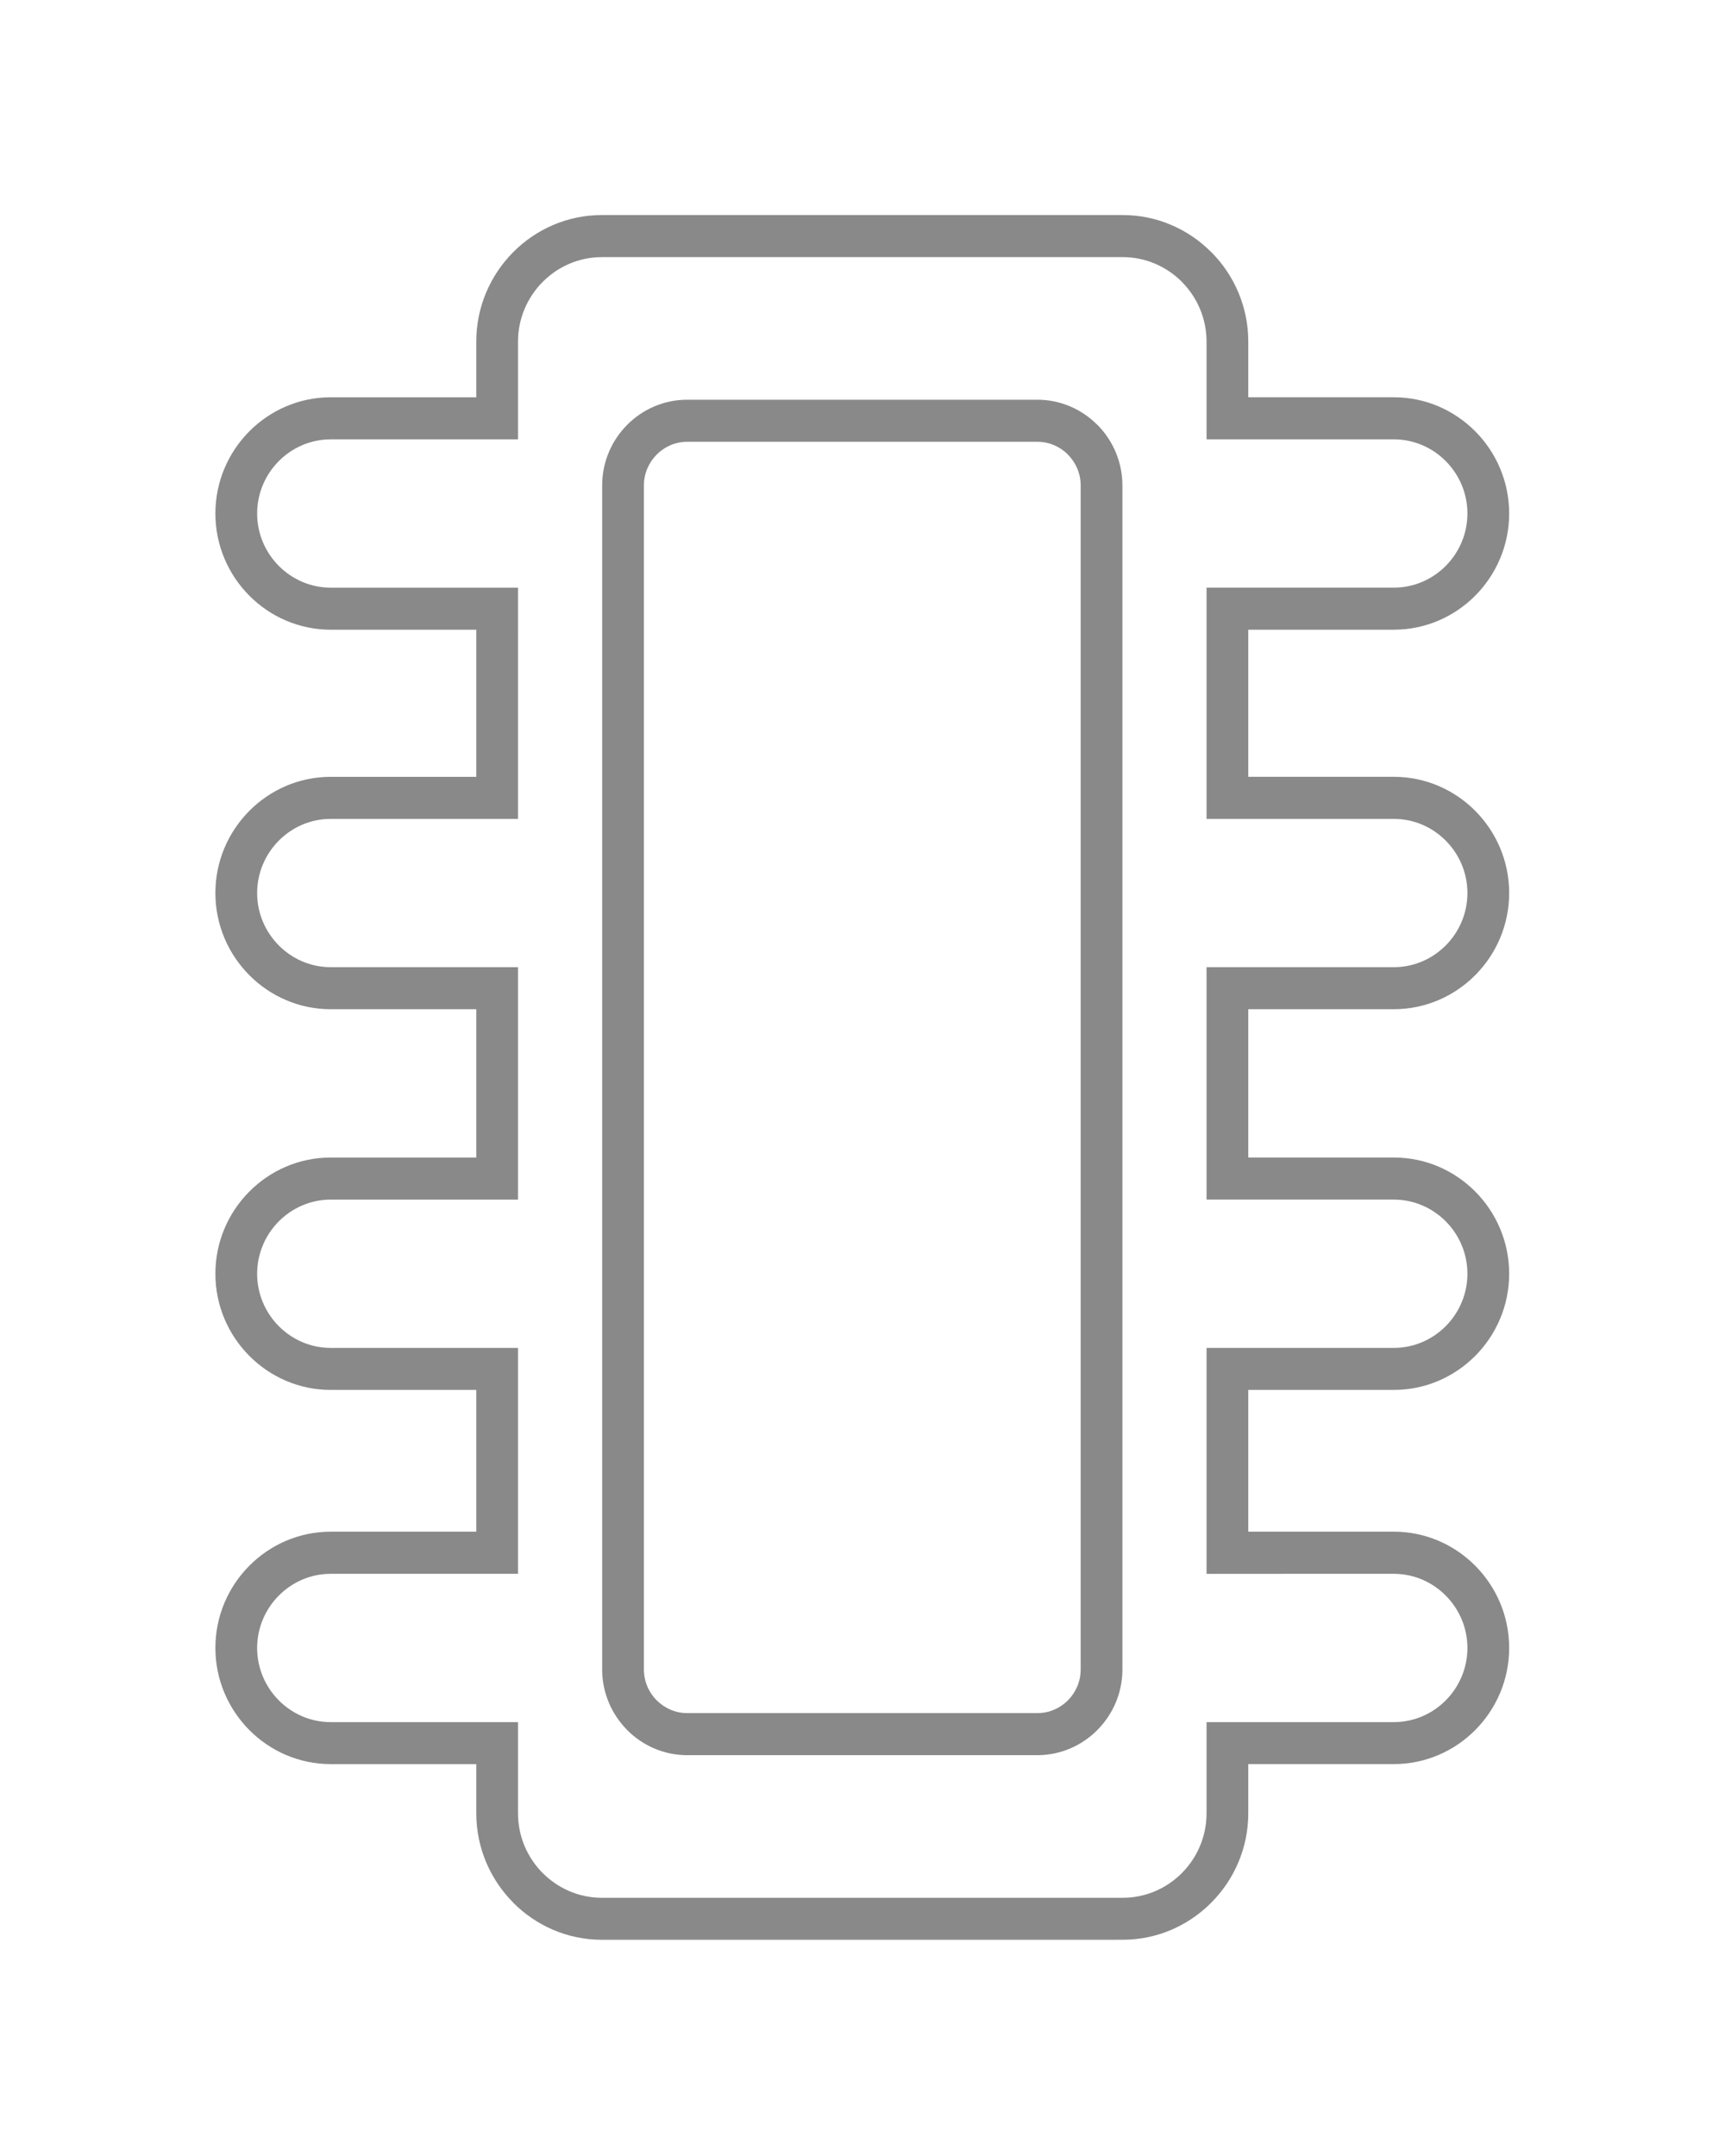 <?xml version="1.0" encoding="utf-8"?>
<!-- Generator: Adobe Illustrator 16.0.0, SVG Export Plug-In . SVG Version: 6.00 Build 0)  -->
<!DOCTYPE svg PUBLIC "-//W3C//DTD SVG 1.1//EN" "http://www.w3.org/Graphics/SVG/1.1/DTD/svg11.dtd">
<svg version="1.1" id="Layer_1" xmlns="http://www.w3.org/2000/svg" xmlns:xlink="http://www.w3.org/1999/xlink" x="0px" y="0px"
	 width="113.386px" height="141.732px" viewBox="0 0 113.386 141.732" enable-background="new 0 0 113.386 141.732"
	 xml:space="preserve">
<path fill="#898989" d="M73.798,16.903H39.559c-1.514,0-2.892,0.625-3.891,1.633c-0.999,1.006-1.619,2.396-1.619,3.922v5.042v1.383
	h-1.372h-10.94c-1.329,0-2.537,0.549-3.414,1.433s-1.421,2.103-1.421,3.441l0,0c0,1.339,0.544,2.558,1.421,3.442
	c0.876,0.883,2.085,1.433,3.414,1.433h10.94h1.372v1.383V52.45v1.383h-1.372h-10.94c-1.329,0-2.537,0.549-3.414,1.433
	c-0.876,0.884-1.421,2.102-1.421,3.441v0c0,1.339,0.544,2.557,1.421,3.441c0.876,0.884,2.085,1.433,3.414,1.433h10.94h1.372v1.383
	v12.514v1.383h-1.372h-10.94c-1.329,0-2.537,0.55-3.414,1.433c-0.876,0.885-1.421,2.103-1.421,3.442
	c0,1.339,0.544,2.558,1.421,3.441s2.085,1.433,3.414,1.433h10.94h1.372v1.383v12.085v1.383h-1.372h-10.94
	c-1.329,0-2.537,0.549-3.414,1.434c-0.876,0.884-1.421,2.102-1.421,3.441c0,1.339,0.544,2.557,1.421,3.441
	c0.876,0.884,2.085,1.433,3.414,1.433h10.94h1.372v1.382v4.611c0,1.528,0.619,2.918,1.617,3.925l0.002-0.002
	c0.999,1.007,2.376,1.632,3.891,1.632h34.239c1.517,0,2.895-0.624,3.893-1.63c0.998-1.007,1.617-2.396,1.617-3.925v-4.611v-1.382
	h1.372h10.94c1.328,0,2.537-0.549,3.414-1.433c0.876-0.885,1.421-2.103,1.421-3.441c0-1.34-0.545-2.558-1.421-3.441
	c-0.877-0.885-2.086-1.434-3.414-1.434H80.68h-1.372v-1.383V89.992v-1.383h1.372h10.94c1.328,0,2.537-0.549,3.414-1.433
	c0.876-0.884,1.421-2.103,1.421-3.441c0-1.34-0.545-2.558-1.421-3.442c-0.877-0.883-2.086-1.433-3.414-1.433H80.68h-1.372v-1.383
	V64.964v-1.383h1.372h10.94c1.328,0,2.537-0.549,3.414-1.433c0.876-0.884,1.421-2.102,1.421-3.441v0
	c0-1.339-0.545-2.557-1.421-3.441c-0.877-0.884-2.086-1.433-3.414-1.433H80.68h-1.372V52.45V40.014v-1.383h1.372h10.94
	c1.328,0,2.537-0.549,3.414-1.433c0.876-0.884,1.421-2.103,1.421-3.442l0,0c0-1.339-0.545-2.557-1.421-3.441
	c-0.877-0.884-2.086-1.433-3.414-1.433H80.68h-1.372v-1.383v-5.042c0-1.526-0.62-2.916-1.619-3.922l0.002-0.003
	C76.692,17.528,75.314,16.903,73.798,16.903 M68.186,29.042H45.171c-0.781,0-1.493,0.323-2.009,0.844
	c-0.517,0.521-0.837,1.238-0.837,2.026v77.836c0,0.79,0.32,1.507,0.835,2.028l0.002-0.003c0.517,0.521,1.228,0.845,2.009,0.845
	h23.015c0.783,0,1.496-0.323,2.013-0.842c0.515-0.521,0.835-1.238,0.835-2.028V31.912c0-0.788-0.321-1.505-0.838-2.026l0.003-0.003
	C69.682,29.364,68.969,29.042,68.186,29.042z M45.171,26.277h23.015c1.535,0,2.932,0.633,3.944,1.654h0.005
	c1.013,1.021,1.642,2.431,1.642,3.981v77.836c0,1.547-0.629,2.955-1.642,3.976l-0.005,0.005c-1.013,1.021-2.409,1.654-3.944,1.654
	H45.171c-1.538,0-2.937-0.634-3.949-1.654v-0.005c-1.013-1.021-1.641-2.429-1.641-3.976V31.912c0-1.551,0.628-2.961,1.641-3.981
	C42.234,26.91,43.633,26.277,45.171,26.277z M39.559,14.137h34.239c2.268,0,4.33,0.936,5.824,2.443h0.006
	c1.495,1.507,2.423,3.588,2.423,5.877v3.659h9.569c2.085,0,3.98,0.859,5.354,2.243c1.373,1.384,2.225,3.294,2.225,5.397l0,0
	c0,2.103-0.852,4.013-2.225,5.397s-3.269,2.243-5.354,2.243h-9.569v9.671h9.569c2.085,0,3.98,0.858,5.354,2.243
	c1.373,1.384,2.225,3.294,2.225,5.396v0c0,2.102-0.852,4.013-2.225,5.396s-3.269,2.243-5.354,2.243h-9.569v9.749h9.569
	c2.085,0,3.98,0.858,5.354,2.242c1.373,1.385,2.225,3.295,2.225,5.397s-0.852,4.013-2.225,5.396s-3.269,2.243-5.354,2.243h-9.569
	v9.319h9.569c2.085,0,3.98,0.859,5.354,2.244c1.373,1.384,2.225,3.294,2.225,5.396s-0.852,4.012-2.225,5.396
	c-1.373,1.384-3.269,2.243-5.354,2.243h-9.569v3.228c0,2.287-0.928,4.365-2.423,5.872l-0.006,0.006
	c-1.494,1.507-3.557,2.442-5.824,2.442H39.559c-2.271,0-4.335-0.936-5.83-2.442v-0.006c-1.495-1.507-2.423-3.585-2.423-5.872v-3.228
	h-9.569c-2.085,0-3.98-0.859-5.353-2.243c-1.374-1.385-2.226-3.294-2.226-5.396s0.852-4.013,2.226-5.396
	c1.373-1.385,3.267-2.244,5.353-2.244h9.569v-9.319h-9.569c-2.085,0-3.98-0.859-5.353-2.243c-1.374-1.384-2.226-3.294-2.226-5.396
	s0.852-4.013,2.226-5.397c1.373-1.384,3.267-2.242,5.353-2.242h9.569v-9.749h-9.569c-2.085,0-3.98-0.859-5.353-2.243
	c-1.374-1.384-2.226-3.294-2.226-5.396v0c0-2.103,0.852-4.013,2.226-5.396c1.373-1.384,3.267-2.243,5.353-2.243h9.569v-9.671h-9.569
	c-2.085,0-3.98-0.859-5.353-2.243c-1.374-1.384-2.226-3.294-2.226-5.397l0,0c0-2.103,0.852-4.013,2.226-5.397
	c1.373-1.383,3.267-2.243,5.353-2.243h9.569v-3.659c0-2.29,0.928-4.371,2.423-5.877C35.224,15.073,37.288,14.137,39.559,14.137z"/>
</svg>
